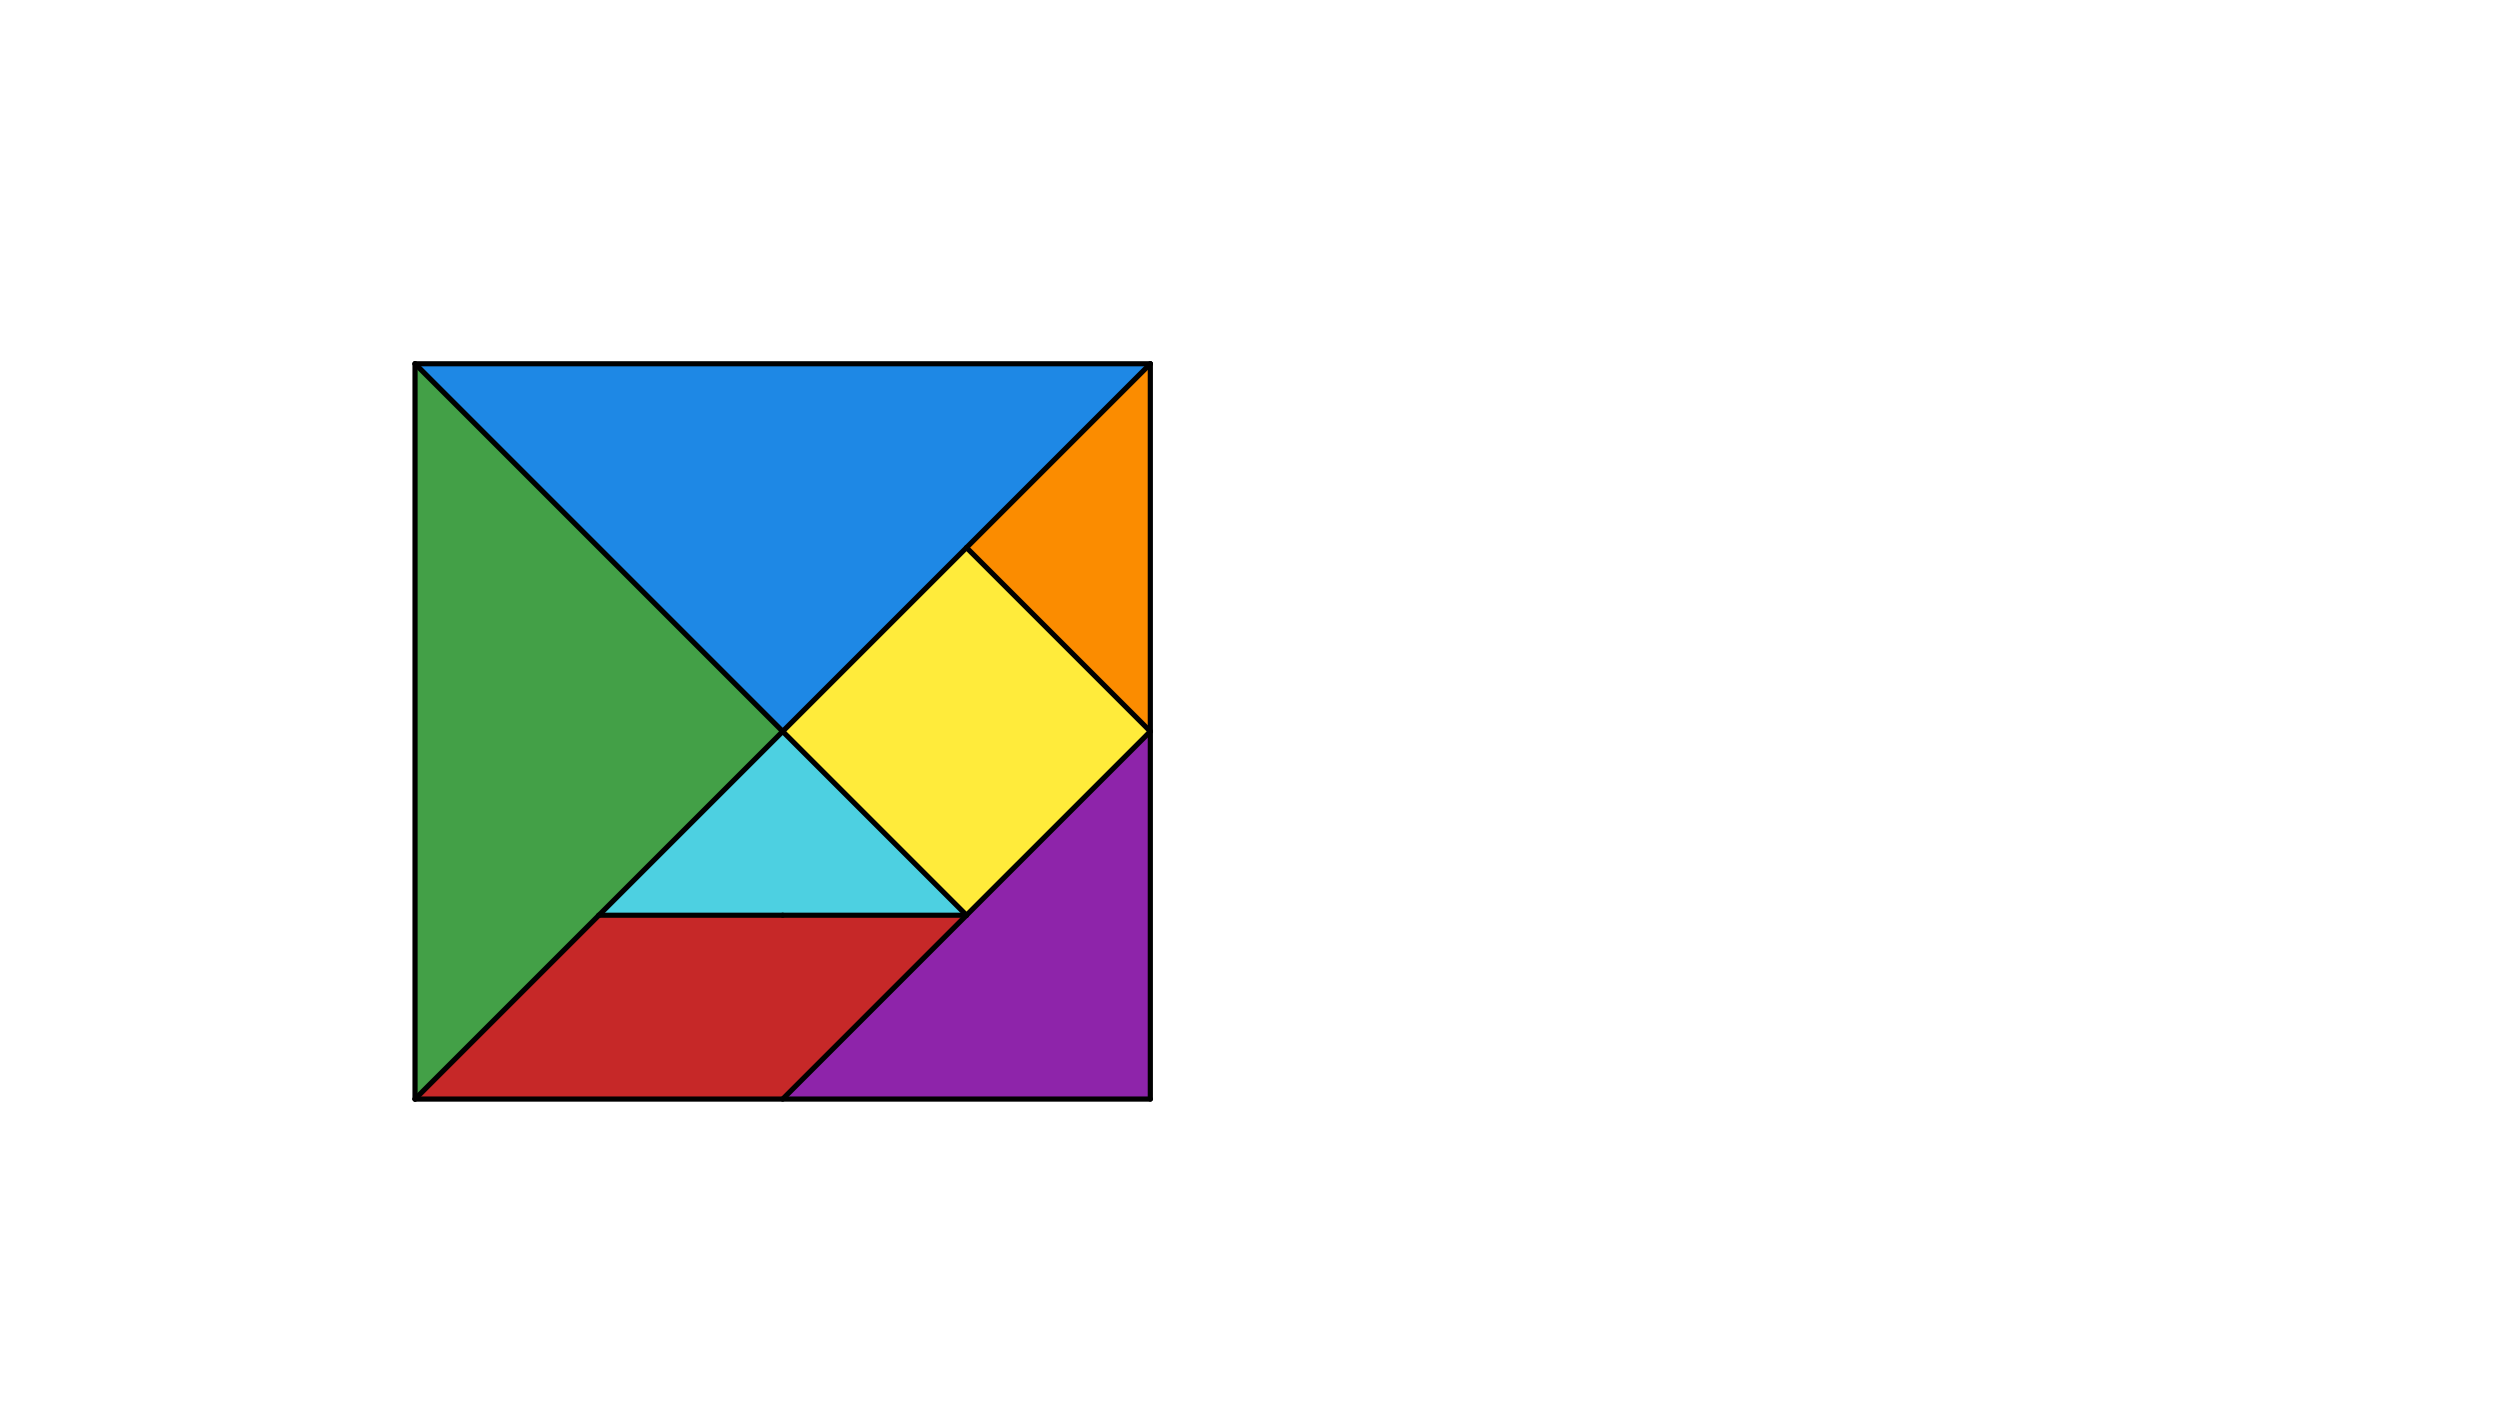 <svg xmlns="http://www.w3.org/2000/svg" class="svg--816" height="100%" preserveAspectRatio="xMidYMid meet" viewBox="0 0 963.78 541.417" width="100%"><defs><marker id="marker-arrow" markerHeight="16" markerUnits="userSpaceOnUse" markerWidth="24" orient="auto-start-reverse" refX="24" refY="4" viewBox="0 0 24 8"><path d="M 0 0 L 24 4 L 0 8 z" stroke="inherit"></path></marker></defs><g class="aux-layer--949"><g class="element--733"><line stroke="#BDBDBD" stroke-dasharray="none" stroke-linecap="round" stroke-width="1" x1="443.465" x2="443.465" y1="140.238" y2="423.702"></line></g><g class="element--733"><line stroke="#BDBDBD" stroke-dasharray="none" stroke-linecap="round" stroke-width="1" x1="443.465" x2="160" y1="423.702" y2="423.702"></line></g><g class="element--733"><line stroke="#BDBDBD" stroke-dasharray="none" stroke-linecap="round" stroke-width="1" x1="160" x2="160" y1="423.702" y2="140.238"></line></g><g class="element--733"><line stroke="#BDBDBD" stroke-dasharray="none" stroke-linecap="round" stroke-width="1" x1="160" x2="443.465" y1="140.238" y2="140.238"></line></g><g class="element--733"><line stroke="#BDBDBD" stroke-dasharray="none" stroke-linecap="round" stroke-width="1" x1="301.732" x2="160" y1="423.702" y2="281.97"></line></g><g class="element--733"><line stroke="#BDBDBD" stroke-dasharray="none" stroke-linecap="round" stroke-width="1" x1="301.732" x2="443.465" y1="423.702" y2="281.97"></line></g><g class="element--733"><line stroke="#BDBDBD" stroke-dasharray="none" stroke-linecap="round" stroke-width="1" x1="443.465" x2="301.732" y1="281.97" y2="140.238"></line></g><g class="element--733"><line stroke="#BDBDBD" stroke-dasharray="none" stroke-linecap="round" stroke-width="1" x1="301.732" x2="301.732" y1="423.702" y2="140.238"></line></g><g class="element--733"><line stroke="#BDBDBD" stroke-dasharray="none" stroke-linecap="round" stroke-width="1" x1="160" x2="301.732" y1="281.97" y2="140.238"></line></g><g class="element--733"><line stroke="#BDBDBD" stroke-dasharray="none" stroke-linecap="round" stroke-width="1" x1="301.732" x2="443.465" y1="281.97" y2="423.702"></line></g><g class="element--733"><line stroke="#BDBDBD" stroke-dasharray="none" stroke-linecap="round" stroke-width="1" x1="301.732" x2="160" y1="281.97" y2="423.702"></line></g><g class="element--733"><line stroke="#BDBDBD" stroke-dasharray="none" stroke-linecap="round" stroke-width="1" x1="301.732" x2="160" y1="281.97" y2="140.238"></line></g><g class="element--733"><line stroke="#BDBDBD" stroke-dasharray="none" stroke-linecap="round" stroke-width="1" x1="301.732" x2="443.465" y1="281.97" y2="140.238"></line></g></g><g class="main-layer--75a"><g class="element--733"><g fill="#FFEB3B" opacity="1"><path d="M 301.732 281.97 L 372.598 352.836 L 443.465 281.97 L 372.598 211.104 L 301.732 281.97 Z" stroke="none"></path></g></g><g class="element--733"><g fill="#8E24AA" opacity="1"><path d="M 372.598 352.836 L 301.732 423.702 L 443.465 423.702 L 443.465 281.97 L 372.598 352.836 Z" stroke="none"></path></g></g><g class="element--733"><g fill="#1E88E5" opacity="1"><path d="M 160 140.238 L 301.732 281.97 L 443.465 140.238 L 160 140.238 Z" stroke="none"></path></g></g><g class="element--733"><g fill="#FB8C00" opacity="1"><path d="M 372.598 211.104 L 443.465 281.97 L 443.465 140.238 L 372.598 211.104 Z" stroke="none"></path></g></g><g class="element--733"><g fill="#C62828" opacity="1"><path d="M 230.866 352.836 L 160 423.702 L 301.732 423.702 L 372.598 352.836 L 230.866 352.836 Z" stroke="none"></path></g></g><g class="element--733"><g fill="#43A047" opacity="1"><path d="M 160 423.702 L 301.732 281.97 L 160 140.238 L 160 423.702 Z" stroke="none"></path></g></g><g class="element--733"><g fill="#4DD0E1" opacity="1"><path d="M 301.732 281.97 L 230.866 352.836 L 372.598 352.836 L 301.732 281.97 Z" stroke="none"></path></g></g><g class="element--733"><line stroke="#000000" stroke-dasharray="none" stroke-linecap="round" stroke-width="2" x1="160" x2="160" y1="423.702" y2="140.238"></line></g><g class="element--733"><line stroke="#000000" stroke-dasharray="none" stroke-linecap="round" stroke-width="2" x1="160" x2="443.465" y1="140.238" y2="140.238"></line></g><g class="element--733"><line stroke="#000000" stroke-dasharray="none" stroke-linecap="round" stroke-width="2" x1="443.465" x2="443.465" y1="140.238" y2="423.702"></line></g><g class="element--733"><line stroke="#000000" stroke-dasharray="none" stroke-linecap="round" stroke-width="2" x1="160" x2="443.465" y1="423.702" y2="423.702"></line></g><g class="element--733"><line stroke="#000000" stroke-dasharray="none" stroke-linecap="round" stroke-width="2" x1="160" x2="230.866" y1="423.702" y2="352.836"></line></g><g class="element--733"><line stroke="#000000" stroke-dasharray="none" stroke-linecap="round" stroke-width="2" x1="230.866" x2="301.732" y1="352.836" y2="352.836"></line></g><g class="element--733"><line stroke="#000000" stroke-dasharray="none" stroke-linecap="round" stroke-width="2" x1="301.732" x2="372.598" y1="352.836" y2="352.836"></line></g><g class="element--733"><line stroke="#000000" stroke-dasharray="none" stroke-linecap="round" stroke-width="2" x1="372.598" x2="301.732" y1="352.836" y2="423.702"></line></g><g class="element--733"><line stroke="#000000" stroke-dasharray="none" stroke-linecap="round" stroke-width="2" x1="372.598" x2="301.732" y1="352.836" y2="281.97"></line></g><g class="element--733"><line stroke="#000000" stroke-dasharray="none" stroke-linecap="round" stroke-width="2" x1="301.732" x2="443.465" y1="281.97" y2="140.238"></line></g><g class="element--733"><line stroke="#000000" stroke-dasharray="none" stroke-linecap="round" stroke-width="2" x1="230.866" x2="301.732" y1="352.836" y2="281.97"></line></g><g class="element--733"><line stroke="#000000" stroke-dasharray="none" stroke-linecap="round" stroke-width="2" x1="301.732" x2="160" y1="281.97" y2="140.238"></line></g><g class="element--733"><line stroke="#000000" stroke-dasharray="none" stroke-linecap="round" stroke-width="2" x1="443.465" x2="372.598" y1="281.97" y2="211.104"></line></g><g class="element--733"><line stroke="#000000" stroke-dasharray="none" stroke-linecap="round" stroke-width="2" x1="372.598" x2="443.465" y1="352.836" y2="281.97"></line></g></g><g class="snaps-layer--ac6"></g><g class="temp-layer--52d"></g></svg>